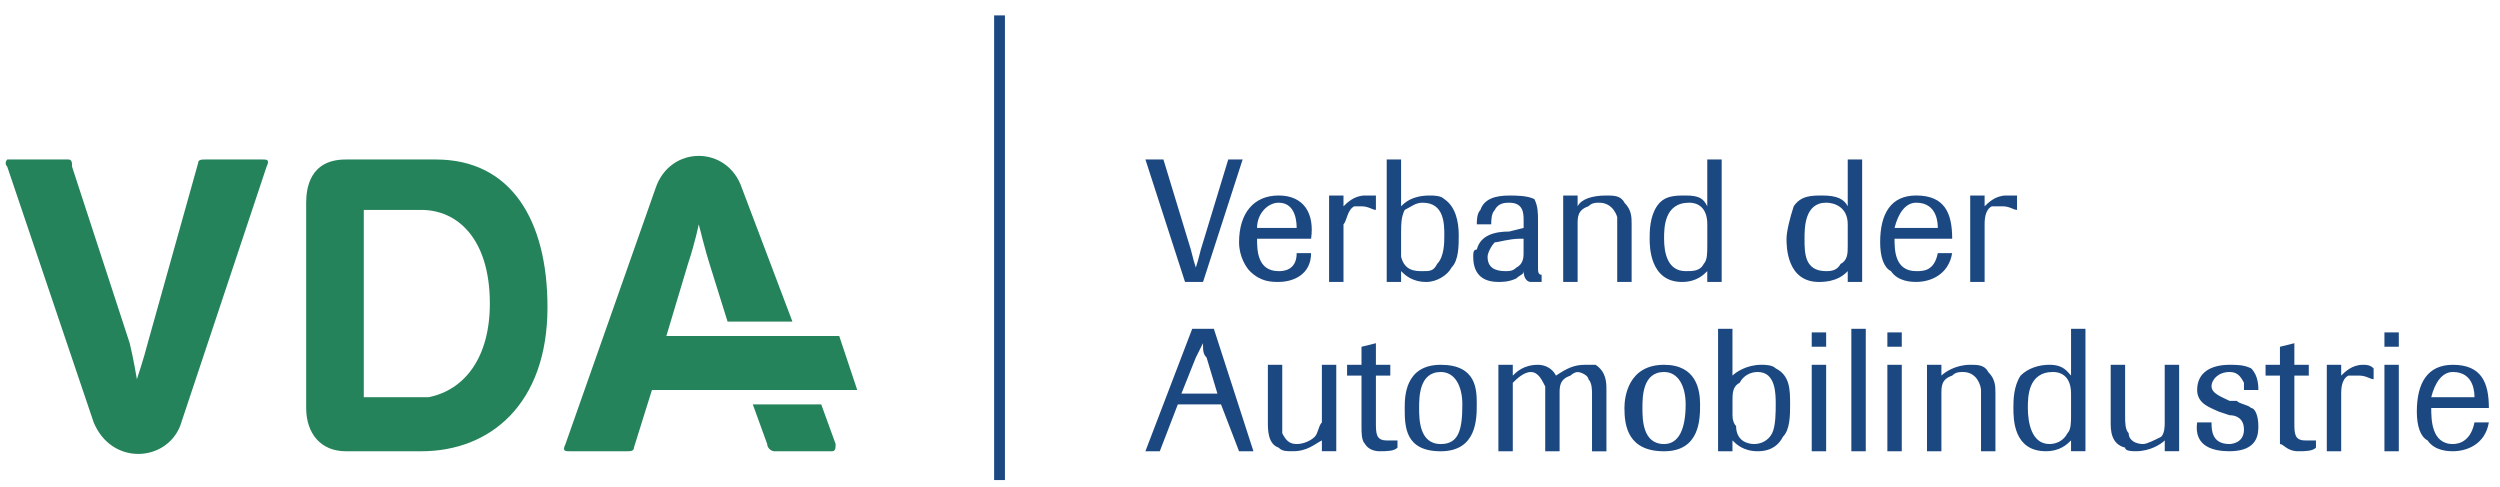 <svg width="149" height="29" viewBox="0 0 149 29" fill="none" xmlns="http://www.w3.org/2000/svg">
<g id="Logos / vda">
<path id="Vector" fill-rule="evenodd" clip-rule="evenodd" d="M59.25 0.918H59.894V28.611H59.25V0.918ZM72.345 19.595H71.057L68.266 26.894H69.124L70.198 24.102H72.773L73.847 26.894H74.705L72.345 19.595ZM70.412 23.459L71.27 21.311L71.699 20.454C71.699 20.882 71.699 21.096 71.913 21.311L72.558 23.459H70.411H70.412ZM79.642 21.741H78.784V25.176C78.57 25.39 78.57 25.82 78.355 26.035C78.14 26.25 77.711 26.464 77.282 26.464C76.852 26.464 76.638 26.25 76.422 25.82V21.742H75.565V25.176C75.565 25.606 75.565 26.465 76.207 26.679C76.421 26.893 76.636 26.893 77.066 26.893C77.926 26.893 78.355 26.464 78.784 26.249V26.893H79.642V21.74V21.741ZM82.862 22.386V21.742H82.004V20.455L81.145 20.668V21.742H80.286V22.386H81.145V25.391C81.145 25.82 81.145 26.25 81.359 26.464C81.359 26.464 81.573 26.894 82.219 26.894C82.648 26.894 83.076 26.894 83.29 26.68V26.25H82.648C82.004 26.25 82.004 25.821 82.004 25.177V22.387H82.861V22.386L82.862 22.386ZM88.015 24.103C88.015 23.245 88.015 21.742 85.868 21.742C83.722 21.742 83.721 23.673 83.721 24.318C83.721 25.392 83.721 26.896 85.868 26.896C88.015 26.895 88.015 24.962 88.015 24.103V24.103ZM87.156 24.103C87.156 25.606 86.942 26.465 85.869 26.465C84.58 26.465 84.58 24.962 84.58 24.317C84.58 23.673 84.58 22.171 85.869 22.171C86.727 22.171 87.156 23.03 87.156 24.103ZM95.743 23.245C95.743 22.816 95.743 22.172 95.099 21.742H94.455C93.811 21.742 93.381 21.956 92.737 22.386C92.523 21.957 92.094 21.742 91.665 21.742C90.805 21.742 90.376 22.172 90.162 22.386V21.742H89.304V26.896H90.162V22.817C90.376 22.603 90.806 22.173 91.235 22.173C91.665 22.173 91.879 22.602 92.095 23.032V26.897H92.952V23.462C92.952 23.033 92.952 22.603 93.597 22.389C93.597 22.389 93.811 22.175 94.026 22.175C94.241 22.175 94.67 22.389 94.67 22.604C94.884 22.818 94.884 23.248 94.884 23.463V26.898H95.743V23.246L95.743 23.245ZM101.325 24.103C101.325 23.245 101.11 21.742 99.178 21.742C97.031 21.742 96.816 23.673 96.816 24.318C96.816 25.392 97.03 26.896 99.178 26.896C101.325 26.895 101.325 24.962 101.325 24.103V24.103ZM100.465 24.103C100.465 25.606 100.036 26.465 99.178 26.465C97.889 26.465 97.889 24.962 97.889 24.317C97.889 23.673 97.889 22.171 99.178 22.171C100.036 22.171 100.465 23.03 100.465 24.103ZM103.256 26.25C103.47 26.464 103.9 26.894 104.759 26.894C105.618 26.894 106.048 26.464 106.261 26.034C106.69 25.605 106.69 24.746 106.69 24.101C106.69 23.244 106.69 22.385 105.833 21.955C105.619 21.741 105.189 21.741 104.973 21.741C104.114 21.741 103.47 22.17 103.255 22.385V19.595H102.397V26.894H103.255V26.25H103.256H103.256ZM103.256 23.889C103.256 23.459 103.256 23.029 103.686 22.815C103.9 22.386 104.33 22.171 104.759 22.171C105.833 22.171 105.833 23.46 105.833 24.102C105.833 24.532 105.833 25.391 105.619 25.82C105.404 26.25 104.974 26.464 104.545 26.464C104.116 26.464 103.472 26.25 103.472 25.391C103.329 25.248 103.257 25.034 103.257 24.747V23.889H103.257H103.256ZM107.979 26.894H108.838V21.741H107.979V26.894ZM107.979 20.667H108.838V19.81H107.979V20.667ZM110.34 26.894H111.2V19.595H110.34V26.894ZM112.487 26.894H113.346V21.741H112.487V26.894ZM112.487 20.667H113.346V19.81H112.487V20.667ZM118.928 23.459C118.928 23.03 118.928 22.6 118.498 22.17C118.284 21.741 117.854 21.741 117.425 21.741C116.565 21.741 115.923 22.17 115.708 22.385V21.741H114.849V26.894H115.708V23.46C115.708 23.03 115.708 22.6 116.351 22.386C116.565 22.172 116.78 22.172 116.995 22.172C117.854 22.172 118.068 23.032 118.068 23.246V26.895H118.928V23.46H118.928L118.928 23.459ZM124.293 19.595H123.434V22.384C123.22 22.17 123.004 21.74 122.147 21.74C121.503 21.74 120.858 21.954 120.429 22.384C119.999 23.029 119.999 23.887 119.999 24.316C119.999 24.96 119.999 26.893 121.932 26.893C122.79 26.893 123.219 26.464 123.434 26.249V26.893H124.293V19.595ZM123.434 24.746C123.434 25.176 123.434 25.606 123.22 25.82C123.006 26.249 122.578 26.464 122.149 26.464C121.075 26.464 120.86 25.175 120.86 24.316C120.86 23.672 120.86 22.17 122.363 22.17C122.791 22.17 123.434 22.384 123.434 23.459V24.746ZM129.875 21.741H129.017V25.176C129.017 25.39 129.017 25.82 128.803 26.035C128.374 26.249 127.944 26.464 127.73 26.464C127.3 26.464 126.87 26.25 126.87 25.82C126.656 25.606 126.656 25.176 126.656 24.747V21.742H125.797V25.176C125.797 25.606 125.797 26.465 126.656 26.679C126.656 26.893 127.086 26.893 127.3 26.893C128.16 26.893 128.803 26.464 129.019 26.249V26.893H129.876V21.74H129.876L129.875 21.741ZM132.88 24.746C133.31 24.746 133.74 24.96 133.74 25.606C133.74 26.465 132.88 26.465 132.88 26.465C131.808 26.465 131.808 25.606 131.808 25.176H130.949C130.735 26.679 132.023 26.894 132.88 26.894C134.598 26.894 134.598 25.821 134.598 25.392C134.598 24.747 134.384 24.318 134.169 24.318C133.955 24.104 133.525 24.104 133.31 23.89H132.88C132.451 23.674 131.808 23.46 131.808 23.03C131.808 22.6 132.238 22.171 132.88 22.171C133.31 22.171 133.524 22.385 133.74 22.815V23.244H134.599C134.599 23.03 134.599 22.385 134.17 21.956C133.74 21.742 133.31 21.742 132.881 21.742C131.809 21.742 130.95 22.171 130.95 23.244C130.95 24.102 131.809 24.316 132.238 24.532L132.881 24.746L132.88 24.746ZM137.604 22.386V21.742H136.744V20.455L135.885 20.668V21.742H135.027V22.386H135.885V26.464C136.099 26.464 136.314 26.894 136.958 26.894C137.388 26.894 137.818 26.894 138.032 26.68V26.25H137.388C136.744 26.25 136.744 25.821 136.744 25.177V22.387H137.603V22.386L137.604 22.386ZM139.535 23.459C139.535 23.245 139.535 22.6 139.964 22.386H140.608C141.038 22.386 141.252 22.6 141.468 22.6V21.956C141.253 21.742 141.038 21.742 140.823 21.742C140.179 21.742 139.75 22.171 139.535 22.386V21.742H138.677V26.895H139.535V23.459ZM142.112 26.894H142.969V21.741H142.112V26.894ZM142.112 20.667H142.969V19.81H142.112V20.667ZM147.478 25.176C147.264 26.25 146.619 26.465 146.189 26.465C144.902 26.465 144.902 24.962 144.902 24.317H148.337C148.337 22.816 147.907 21.742 146.189 21.742C144.687 21.742 144.043 22.815 144.043 24.532C144.043 25.391 144.257 26.034 144.687 26.25C145.116 26.894 145.976 26.894 146.189 26.894C147.048 26.894 148.121 26.464 148.336 25.176H147.478V25.176ZM144.902 23.673C145.116 22.815 145.546 22.171 146.189 22.171C147.478 22.171 147.478 23.46 147.478 23.673H144.902ZM74.061 9.505H73.203L71.701 14.442C71.487 15.086 71.487 15.3 71.271 15.945C71.057 15.301 71.057 15.086 70.842 14.442L69.34 9.505H68.267L70.628 16.805H71.701L74.061 9.505ZM77.282 15.086C77.282 16.16 76.422 16.16 76.208 16.16C74.921 16.16 74.921 14.871 74.921 14.227H78.141C78.355 12.725 77.712 11.651 76.208 11.651C74.705 11.651 73.848 12.724 73.848 14.441C73.848 15.299 74.276 15.944 74.492 16.159C75.136 16.803 75.781 16.803 76.208 16.803C77.067 16.803 78.141 16.373 78.141 15.085H77.282V15.086ZM74.92 13.584C74.92 12.726 75.564 12.081 76.207 12.081C77.28 12.081 77.28 13.369 77.28 13.584H74.92ZM80.072 13.369C80.286 13.155 80.286 12.511 80.716 12.296H81.145C81.574 12.296 81.789 12.51 82.004 12.51V11.652H81.36C80.716 11.652 80.287 12.081 80.072 12.296V11.652H79.214V16.804H80.072V13.368V13.369ZM83.507 16.16C83.721 16.375 84.151 16.805 85.01 16.805C85.654 16.805 86.297 16.375 86.511 15.945C86.941 15.516 86.941 14.656 86.941 14.012C86.941 13.154 86.727 12.296 86.081 11.866C85.868 11.652 85.439 11.652 85.224 11.652C84.15 11.652 83.721 12.081 83.505 12.296V9.505H82.648V16.804H83.505V16.16H83.506L83.507 16.16ZM83.507 13.798C83.507 13.369 83.507 12.94 83.721 12.511C84.15 12.296 84.365 12.081 84.794 12.081C86.081 12.081 86.081 13.369 86.081 14.013C86.081 14.442 86.081 15.3 85.653 15.73C85.439 16.16 85.224 16.16 84.794 16.16C84.364 16.16 83.72 16.16 83.505 15.3V13.798H83.505H83.507ZM91.879 16.59V16.376C91.665 16.376 91.665 16.162 91.665 15.947V13.155C91.665 12.726 91.665 12.297 91.451 11.868C91.022 11.654 90.378 11.654 89.948 11.654C89.091 11.654 88.447 11.868 88.232 12.512C88.018 12.726 88.018 13.156 88.018 13.37H88.877C88.877 13.156 88.877 12.726 89.091 12.512C89.305 12.082 89.734 12.082 89.949 12.082C90.808 12.082 90.808 12.726 90.808 13.156V13.585L89.949 13.799C89.091 13.799 88.233 14.013 88.018 14.872C87.804 14.872 87.804 15.086 87.804 15.301C87.804 15.945 88.018 16.804 89.307 16.804C89.52 16.804 89.949 16.804 90.378 16.59C90.593 16.376 90.808 16.376 90.808 16.16C90.808 16.59 91.022 16.805 91.237 16.805H91.881V16.591H91.881L91.879 16.59ZM90.805 15.086C90.805 15.3 90.805 15.73 90.376 15.946C90.162 16.16 89.947 16.16 89.732 16.16C89.09 16.16 88.66 15.946 88.66 15.3C88.66 15.086 88.874 14.656 89.09 14.442C89.304 14.442 89.947 14.228 90.591 14.228H90.805V15.086ZM97.245 13.369C97.245 12.94 97.245 12.511 96.816 12.081C96.602 11.652 96.172 11.652 95.744 11.652C94.885 11.652 94.241 11.867 94.026 12.296V11.652H93.166V16.805H94.026V13.369C94.026 12.94 94.026 12.511 94.67 12.296C94.884 12.081 95.099 12.081 95.314 12.081C96.172 12.081 96.386 12.94 96.386 12.94V16.805H97.245V13.369ZM102.613 9.505H101.753V12.296C101.539 11.867 101.324 11.652 100.464 11.652C99.82 11.652 99.177 11.652 98.748 12.296C98.319 12.941 98.319 13.799 98.319 14.228C98.319 14.658 98.319 16.805 100.25 16.805C101.109 16.805 101.539 16.375 101.753 16.16V16.805H102.612V9.505H102.613ZM101.754 14.657C101.754 15.086 101.754 15.516 101.54 15.73C101.326 16.16 100.896 16.16 100.466 16.16C99.393 16.16 99.179 15.086 99.179 14.227C99.179 13.583 99.179 12.08 100.681 12.08C101.11 12.08 101.755 12.295 101.755 13.368V14.656L101.754 14.657ZM110.984 9.505H110.125V12.296C109.911 11.867 109.481 11.652 108.623 11.652C107.979 11.652 107.334 11.652 106.905 12.296C106.691 12.941 106.476 13.799 106.476 14.228C106.476 14.658 106.476 16.805 108.408 16.805C109.48 16.805 109.91 16.375 110.125 16.16V16.805H110.984V9.505ZM110.125 14.657C110.125 15.086 110.125 15.516 109.696 15.73C109.482 16.16 109.054 16.16 108.838 16.16C107.55 16.16 107.55 15.086 107.55 14.227C107.55 13.583 107.55 12.08 108.838 12.08C109.268 12.08 110.125 12.295 110.125 13.368V14.656V14.657ZM115.493 15.086C115.279 16.16 114.634 16.16 114.204 16.16C112.915 16.16 112.915 14.871 112.915 14.227H116.35C116.35 12.725 115.922 11.651 114.204 11.651C112.702 11.651 112.057 12.724 112.057 14.441C112.057 15.299 112.271 15.944 112.701 16.159C113.129 16.803 113.988 16.803 114.203 16.803C115.062 16.803 116.134 16.373 116.349 15.085H115.492V15.086H115.493ZM112.915 13.584C113.129 12.726 113.559 12.081 114.204 12.081C115.493 12.081 115.493 13.369 115.493 13.584H112.915ZM118.283 13.369C118.283 13.155 118.283 12.511 118.713 12.296H119.357C119.785 12.296 119.999 12.51 120.215 12.51V11.652H119.57C118.928 11.652 118.499 12.081 118.283 12.296V11.652H117.424V16.804H118.283V13.368V13.369Z" fill="#1C4882"/>
<path id="Vector_2" fill-rule="evenodd" clip-rule="evenodd" d="M32.63 18.307C32.63 13.155 30.484 9.506 25.976 9.506H20.609C18.462 9.506 18.248 11.223 18.248 12.082V24.317C18.248 25.82 19.106 26.895 20.609 26.895H25.117C29.195 26.895 32.63 24.103 32.63 18.307H32.63ZM15.886 9.935C16.1 9.506 15.886 9.506 15.672 9.506H12.237C12.023 9.506 11.808 9.506 11.808 9.72L8.803 20.454C8.589 21.312 8.159 22.601 8.159 22.601C8.159 22.601 7.945 21.312 7.73 20.454L4.295 9.935C4.295 9.721 4.295 9.506 4.081 9.506H0.432C0.432 9.506 0.218 9.72 0.432 9.935L5.584 25.177C6.657 27.752 9.877 27.537 10.736 25.391L15.887 9.935H15.886ZM29.195 18.092C29.195 21.312 27.693 23.245 25.546 23.673H21.682V12.511H25.117C27.263 12.511 29.195 14.229 29.195 18.092ZM51.092 23.245L50.018 20.026H39.714L41.002 15.732C41.431 14.444 41.646 13.37 41.646 13.37C41.646 13.37 42.075 15.088 42.29 15.732L43.363 19.166H47.228L44.222 11.223C43.364 8.647 39.929 8.647 39.07 11.223L33.703 26.465C33.489 26.894 33.703 26.894 33.917 26.894H37.352C37.566 26.894 37.781 26.894 37.781 26.68L38.855 23.245H51.092ZM49.804 26.465L48.946 24.102H44.867L45.725 26.465C45.725 26.679 45.939 26.894 46.155 26.894H49.589C49.803 26.894 49.803 26.679 49.803 26.465H49.804Z" fill="#24835A"/>
</g>
</svg>
